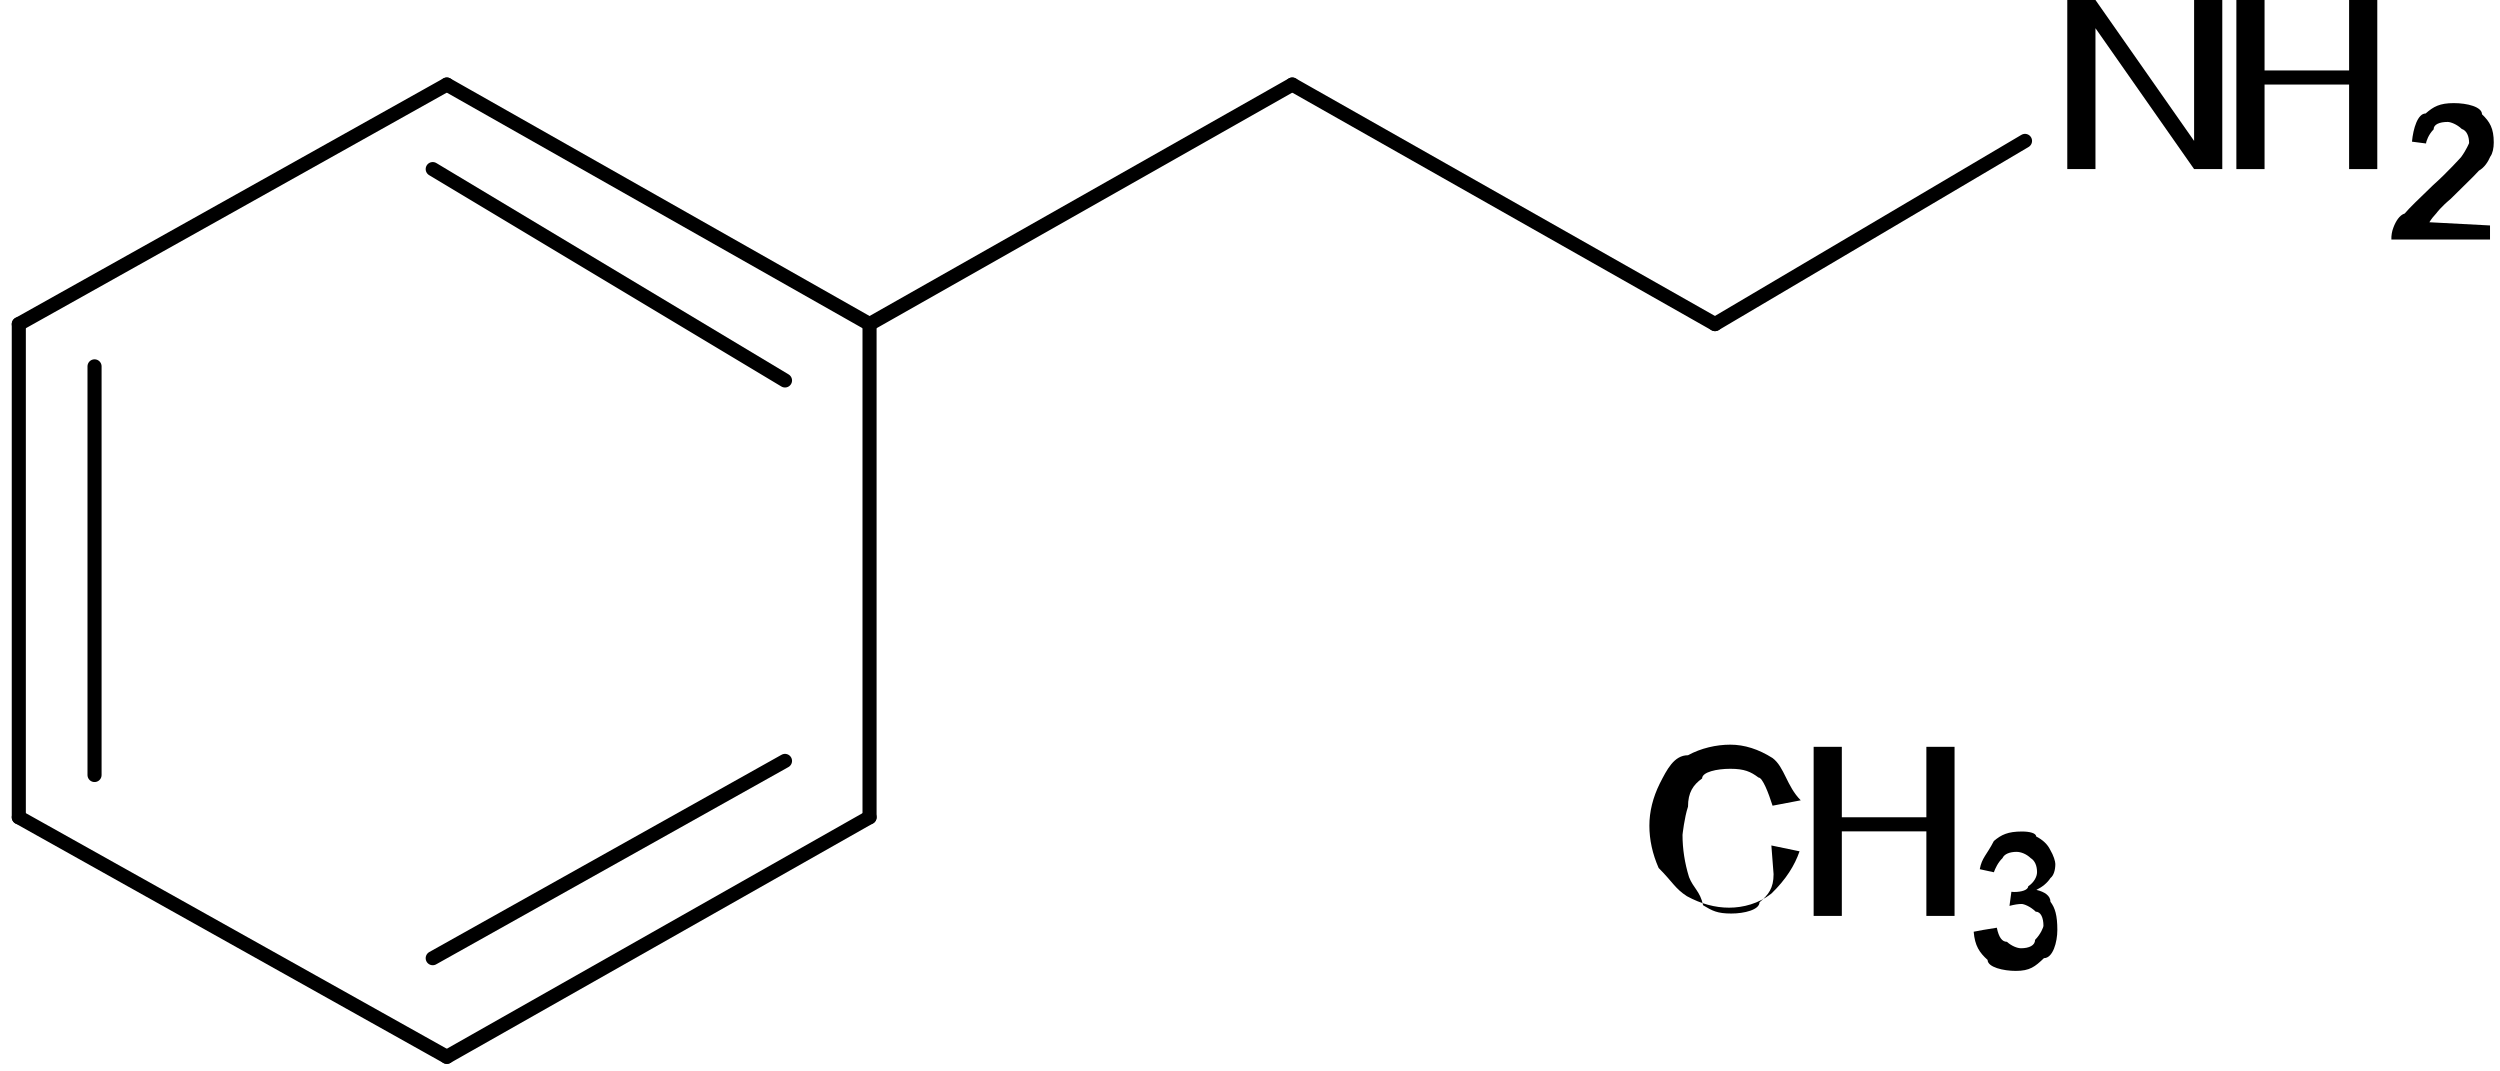 <?xml version="1.0" encoding="UTF-8" standalone="no"?>
<!-- Created with Inkscape (http://www.inkscape.org/) -->

<svg
   xmlns:svg="http://www.w3.org/2000/svg"
   xmlns="http://www.w3.org/2000/svg"
   version="1.1"
   width="126.987"
   height="54.397"
   viewBox="0 0 0.176 0.076"
   id="body">
  <title
     id="title3">SVG drawing</title>
  <desc
     id="desc5">This was produced by version 4.3 of GNU libplot, a free library for exporting 2-D vector graphics.</desc>
  <defs
     id="defs51">




















</defs>
  <g
     id="text9"
     style="font-size:0.017px;font-style:normal;font-variant:normal;font-weight:normal;font-stretch:normal;letter-spacing:normal;word-spacing:normal;text-anchor:start;fill:#000000;stroke:none;font-family:'Helvetica,sans-serif'">
    <path
       d="m 0.146,0.012 0,-0.012 0.002,0 0.007,0.01 0,-0.01 0.002,0 0,0.012 -0.002,0 -0.007,-0.01 0,0.01 z"
       id="path2911"
       style="font-size:0.017px;font-style:normal;font-variant:normal;font-weight:normal;font-stretch:normal;letter-spacing:normal;word-spacing:normal;text-anchor:start;fill:#000000;stroke:none;font-family:'Helvetica,sans-serif'" />
  </g>
  <g
     id="text11"
     style="font-size:0.017px;font-style:normal;font-variant:normal;font-weight:normal;font-stretch:normal;letter-spacing:normal;word-spacing:normal;text-anchor:start;fill:#000000;stroke:none;font-family:'Helvetica,sans-serif'">
    <path
       d="m 0.158,0.012 0,-0.012 0.002,0 0,0.005 0.006,0 0,-0.005 0.002,0 0,0.012 -0.002,0 0,-0.006 -0.006,0 0,0.006 z"
       id="path2908"
       style="font-size:0.017px;font-style:normal;font-variant:normal;font-weight:normal;font-stretch:normal;letter-spacing:normal;word-spacing:normal;text-anchor:start;fill:#000000;stroke:none;font-family:'Helvetica,sans-serif'" />
  </g>
  <g
     id="text13"
     style="font-size:0.014px;font-style:normal;font-variant:normal;font-weight:normal;font-stretch:normal;letter-spacing:normal;word-spacing:normal;text-anchor:start;fill:#000000;stroke:none;font-family:'Helvetica,sans-serif'">
    <path
       d="m 0.176,0.016 0,0.001 -0.007,0 c -9.04e-6,-2.9387e-4 3.843e-5,-5.7644e-4 1.4242e-4,-8.477e-4 1.6728e-4,-4.4759e-4 4.3515e-4,-8.884e-4 8.0362e-4,-0.001 3.6847e-4,-4.3403e-4 9.0083e-4,-9.3587e-4 0.002,-0.002 0.001,-8.8613e-4 0.002,-0.002 0.002,-0.002 3.7976e-4,-5.1766e-4 5.6965e-4,-0.001 5.6965e-4,-0.001 0,-4.8375e-4 -1.7293e-4,-8.9178e-4 -5.1879e-4,-0.001 -3.4587e-4,-3.3229e-4 -7.9685e-4,-4.9844e-4 -0.001,-4.9845e-4 -5.8774e-4,10e-9 -0.001,1.7633e-4 -0.001,5.2897e-4 -3.5265e-4,3.5265e-4 -5.3123e-4,8.4093e-4 -5.3575e-4,0.001 l -0.001,-1.2885e-4 c 8.59e-5,-9.3586e-4 4.0916e-4,-0.002 9.6977e-4,-0.002 5.6062e-4,-4.9052e-4 0.001,-7.3579e-4 0.002,-7.358e-4 9.5394e-4,10e-9 0.002,2.6449e-4 0.002,7.9345e-4 5.5608e-4,5.2897e-4 8.3413e-4,0.001 8.3414e-4,0.002 -1e-8,3.9787e-4 -8.139e-5,7.8894e-4 -2.4414e-4,0.001 -1.6277e-4,3.843e-4 -4.329e-4,7.8893e-4 -8.1041e-4,0.001 -3.7751e-4,4.2499e-4 -0.001,0.001 -0.002,0.002 -7.3242e-4,6.1488e-4 -0.001,0.001 -0.001,0.001 -2.0798e-4,2.1927e-4 -3.7978e-4,4.3967e-4 -5.1541e-4,6.6121e-4 z"
       id="path2905"
       style="font-size:0.014px;font-style:normal;font-variant:normal;font-weight:normal;font-stretch:normal;letter-spacing:normal;word-spacing:normal;text-anchor:start;fill:#000000;stroke:none;font-family:'Helvetica,sans-serif'" />
  </g>
  <g
     id="text15"
     style="font-size:0.017px;font-style:normal;font-variant:normal;font-weight:normal;font-stretch:normal;letter-spacing:normal;word-spacing:normal;text-anchor:start;fill:#000000;stroke:none;font-family:'Helvetica,sans-serif'">
    <path
       d="m 0.125,0.06 0.002,4.1537e-4 c -3.4475e-4,0.001 -9.6498e-4,0.002 -0.002,0.003 -8.9575e-4,7.0924e-4 -0.002,0.001 -0.003,0.001 -0.001,0 -0.002,-2.7268e-4 -0.003,-8.1804e-4 -8.3923e-4,-5.4535e-4 -0.001,-0.001 -0.002,-0.002 -4.3798e-4,-0.001 -6.5697e-4,-0.002 -6.5697e-4,-0.003 0,-0.001 2.4725e-4,-0.002 7.4174e-4,-0.003 4.9449e-4,-9.6354e-4 0.001,-0.002 0.002,-0.002 9.1269e-4,-5.0014e-4 0.002,-7.5021e-4 0.003,-7.5022e-4 0.001,1e-8 0.002,3.1649e-4 0.003,9.4943e-4 8.4769e-4,6.3296e-4 0.001,0.002 0.002,0.003 l -0.002,3.8147e-4 c -2.8822e-4,-9.0421e-4 -7.0643e-4,-0.002 -0.001,-0.002 -5.4819e-4,-4.1254e-4 -0.001,-6.1881e-4 -0.002,-6.1882e-4 -9.5509e-4,10e-9 -0.002,2.2889e-4 -0.002,6.8664e-4 -6.4143e-4,4.5777e-4 -0.001,0.001 -0.001,0.002 -2.5996e-4,7.7142e-4 -3.8994e-4,0.002 -3.8994e-4,0.002 0,0.001 1.54e-4,0.002 4.62e-4,0.003 3.08e-4,7.8837e-4 7.8695e-4,0.001 0.001,0.002 6.499e-4,3.8995e-4 0.001,5.8492e-4 0.002,5.8492e-4 9.2117e-4,0 0.002,-2.6562e-4 0.002,-7.9685e-4 6.386e-4,-5.3122e-4 0.001,-0.001 0.001,-0.002 z"
       id="path2902"
       style="font-size:0.017px;font-style:normal;font-variant:normal;font-weight:normal;font-stretch:normal;letter-spacing:normal;word-spacing:normal;text-anchor:start;fill:#000000;stroke:none;font-family:'Helvetica,sans-serif'" />
  </g>
  <g
     id="text17"
     style="font-size:0.017px;font-style:normal;font-variant:normal;font-weight:normal;font-stretch:normal;letter-spacing:normal;word-spacing:normal;text-anchor:start;fill:#000000;stroke:none;font-family:'Helvetica,sans-serif'">
    <path
       d="m 0.128,0.065 0,-0.012 0.002,0 0,0.005 0.006,0 0,-0.005 0.002,0 0,0.012 -0.002,0 0,-0.006 -0.006,0 0,0.006 z"
       id="path2899"
       style="font-size:0.017px;font-style:normal;font-variant:normal;font-weight:normal;font-stretch:normal;letter-spacing:normal;word-spacing:normal;text-anchor:start;fill:#000000;stroke:none;font-family:'Helvetica,sans-serif'" />
  </g>
  <g
     id="text19"
     style="font-size:0.014px;font-style:normal;font-variant:normal;font-weight:normal;font-stretch:normal;letter-spacing:normal;word-spacing:normal;text-anchor:start;fill:#000000;stroke:none;font-family:'Helvetica,sans-serif'">
    <path
       d="m 0.14,0.066 0.001,-1.6275e-4 c 1.4015e-4,6.9172e-4 3.7864e-4,0.001 7.1546e-4,0.001 3.3682e-4,3.0517e-4 7.4711e-4,4.5776e-4 0.001,4.5776e-4 5.7417e-4,0 0.001,-1.9893e-4 0.001,-5.9679e-4 3.9559e-4,-3.9785e-4 5.9339e-4,-8.9065e-4 5.9339e-4,-0.001 0,-5.6062e-4 -1.8311e-4,-0.001 -5.4931e-4,-0.001 -3.6621e-4,-3.6394e-4 -8.3189e-4,-5.4592e-4 -0.001,-5.4592e-4 -2.3058e-4,0 -5.1767e-4,4.521e-5 -8.6127e-4,1.3563e-4 l 1.3564e-4,-0.001 c 8.137e-5,9.05e-6 1.4693e-4,1.357e-5 1.9666e-4,1.357e-5 5.1993e-4,0 9.8786e-4,-1.3563e-4 0.001,-4.069e-4 4.1594e-4,-2.7126e-4 6.2391e-4,-6.8946e-4 6.2391e-4,-0.001 0,-4.4758e-4 -1.5146e-4,-8.1831e-4 -4.5437e-4,-0.001 -3.0291e-4,-2.9386e-4 -6.9399e-4,-4.4079e-4 -0.001,-4.408e-4 -4.7472e-4,1e-8 -8.7031e-4,1.492e-4 -0.001,4.4759e-4 -3.1647e-4,2.984e-4 -5.1992e-4,7.4598e-4 -6.1034e-4,0.001 l -0.001,-2.1701e-4 c 1.492e-4,-8.1831e-4 4.8828e-4,-0.001 0.001,-0.002 5.2896e-4,-4.4984e-4 0.001,-6.7477e-4 0.002,-6.7478e-4 5.4253e-4,1e-8 0.001,1.1643e-4 0.001,3.4926e-4 4.5662e-4,2.3285e-4 8.0588e-4,5.5045e-4 0.001,9.5282e-4 2.4187e-4,4.0239e-4 3.6281e-4,8.2963e-4 3.6282e-4,0.001 -1e-8,4.2951e-4 -1.153e-4,8.2058e-4 -3.4587e-4,0.001 -2.3058e-4,3.5265e-4 -5.7192e-4,6.3296e-4 -0.001,8.4093e-4 5.8773e-4,1.3564e-4 0.001,4.1707e-4 0.001,8.4431e-4 3.2551e-4,4.2725e-4 4.8827e-4,9.6187e-4 4.8828e-4,0.002 -10e-9,8.6805e-4 -3.1649e-4,0.002 -9.4943e-4,0.002 -6.3296e-4,6.0357e-4 -0.001,9.0535e-4 -0.002,9.0535e-4 -8.7258e-4,0 -0.002,-2.5996e-4 -0.002,-7.7989e-4 -5.7644e-4,-5.1992e-4 -9.0535e-4,-0.001 -9.8673e-4,-0.002 z"
       id="path2896"
       style="font-size:0.014px;font-style:normal;font-variant:normal;font-weight:normal;font-stretch:normal;letter-spacing:normal;word-spacing:normal;text-anchor:start;fill:#000000;stroke:none;font-family:'Helvetica,sans-serif'" />
  </g>
  <path
     d="m 0.061,0.058 0,-0.035"
     id="line21"
     style="font-style:normal;font-variant:normal;font-weight:normal;font-stretch:normal;letter-spacing:normal;word-spacing:normal;text-anchor:start;fill:none;stroke:#000000;stroke-width:0.001;stroke-linecap:round;stroke-linejoin:miter;stroke-miterlimit:10.433;stroke-opacity:1;stroke-dashoffset:0" />
  <path
     d="M 0.031,0.006 0.061,0.023"
     id="line23"
     style="font-style:normal;font-variant:normal;font-weight:normal;font-stretch:normal;letter-spacing:normal;word-spacing:normal;text-anchor:start;fill:none;stroke:#000000;stroke-width:0.001;stroke-linecap:round;stroke-linejoin:miter;stroke-miterlimit:10.433;stroke-opacity:1;stroke-dashoffset:0" />
  <path
     d="M 0.03,0.012 0.055,0.027"
     id="line25"
     style="font-style:normal;font-variant:normal;font-weight:normal;font-stretch:normal;letter-spacing:normal;word-spacing:normal;text-anchor:start;fill:none;stroke:#000000;stroke-width:0.001;stroke-linecap:round;stroke-linejoin:miter;stroke-miterlimit:10.433;stroke-opacity:1;stroke-dashoffset:0" />
  <path
     d="M 0.031,0.075 0.061,0.058"
     id="line27"
     style="font-style:normal;font-variant:normal;font-weight:normal;font-stretch:normal;letter-spacing:normal;word-spacing:normal;text-anchor:start;fill:none;stroke:#000000;stroke-width:0.001;stroke-linecap:round;stroke-linejoin:miter;stroke-miterlimit:10.433;stroke-opacity:1;stroke-dashoffset:0" />
  <path
     d="M 0.03,0.068 0.055,0.054"
     id="line29"
     style="font-style:normal;font-variant:normal;font-weight:normal;font-stretch:normal;letter-spacing:normal;word-spacing:normal;text-anchor:start;fill:none;stroke:#000000;stroke-width:0.001;stroke-linecap:round;stroke-linejoin:miter;stroke-miterlimit:10.433;stroke-opacity:1;stroke-dashoffset:0" />
  <path
     d="M 6.2499056e-4,0.023 0.031,0.006"
     id="line31"
     style="font-style:normal;font-variant:normal;font-weight:normal;font-stretch:normal;letter-spacing:normal;word-spacing:normal;text-anchor:start;fill:none;stroke:#000000;stroke-width:0.001;stroke-linecap:round;stroke-linejoin:miter;stroke-miterlimit:10.433;stroke-opacity:1;stroke-dashoffset:0" />
  <path
     d="M 6.2499056e-4,0.058 0.031,0.075"
     id="line33"
     style="font-style:normal;font-variant:normal;font-weight:normal;font-stretch:normal;letter-spacing:normal;word-spacing:normal;text-anchor:start;fill:none;stroke:#000000;stroke-width:0.001;stroke-linecap:round;stroke-linejoin:miter;stroke-miterlimit:10.433;stroke-opacity:1;stroke-dashoffset:0" />
  <path
     d="m 6.2499056e-4,0.058 0,-0.035"
     id="line35"
     style="font-style:normal;font-variant:normal;font-weight:normal;font-stretch:normal;letter-spacing:normal;word-spacing:normal;text-anchor:start;fill:none;stroke:#000000;stroke-width:0.001;stroke-linecap:round;stroke-linejoin:miter;stroke-miterlimit:10.433;stroke-opacity:1;stroke-dashoffset:0" />
  <path
     d="m 0.006,0.055 0,-0.029"
     id="line37"
     style="font-style:normal;font-variant:normal;font-weight:normal;font-stretch:normal;letter-spacing:normal;word-spacing:normal;text-anchor:start;fill:none;stroke:#000000;stroke-width:0.001;stroke-linecap:round;stroke-linejoin:miter;stroke-miterlimit:10.433;stroke-opacity:1;stroke-dashoffset:0" />
  <path
     d="M 0.061,0.023 0.091,0.006"
     id="line39"
     style="font-style:normal;font-variant:normal;font-weight:normal;font-stretch:normal;letter-spacing:normal;word-spacing:normal;text-anchor:start;fill:none;stroke:#000000;stroke-width:0.001;stroke-linecap:round;stroke-linejoin:miter;stroke-miterlimit:10.433;stroke-opacity:1;stroke-dashoffset:0" />
  <path
     d="m 0.091,0.006 0.03,0.017"
     id="line41"
     style="font-style:normal;font-variant:normal;font-weight:normal;font-stretch:normal;letter-spacing:normal;word-spacing:normal;text-anchor:start;fill:none;stroke:#000000;stroke-width:0.001;stroke-linecap:round;stroke-linejoin:miter;stroke-miterlimit:10.433;stroke-opacity:1;stroke-dashoffset:0" />
  <path
     d="M 0.121,0.023 0.143,0.01"
     id="line43"
     style="font-style:normal;font-variant:normal;font-weight:normal;font-stretch:normal;letter-spacing:normal;word-spacing:normal;text-anchor:start;fill:none;stroke:#000000;stroke-width:0.001;stroke-linecap:round;stroke-linejoin:miter;stroke-miterlimit:10.433;stroke-opacity:1;stroke-dashoffset:0" />
  <path
     d="m 207.6,695.52 -1.68,-14.88 1.68,0 1.68,0 -1.68,14.88 0,0 z"
     transform="matrix(0.002,0,0,-0.002,-0.24,1.23)"
     id="polygon45"
     style="font-style:normal;font-variant:normal;font-weight:normal;font-stretch:normal;letter-spacing:normal;word-spacing:normal;text-anchor:start;fill:#000000;stroke:#000000;stroke-width:0;stroke-linecap:butt;stroke-linejoin:miter;stroke-miterlimit:10.433;stroke-opacity:1;stroke-dashoffset:0" />
  <path
     d="m 207.6,695.52 -1.68,-14.88 1.68,0 1.68,0 -1.68,14.88 0,0 z"
     transform="matrix(0.002,0,0,-0.002,-0.24,1.23)"
     id="polygon47"
     style="font-style:normal;font-variant:normal;font-weight:normal;font-stretch:normal;letter-spacing:normal;word-spacing:normal;text-anchor:start;fill:none;stroke:#000000;stroke-width:0.24;stroke-linecap:butt;stroke-linejoin:miter;stroke-miterlimit:10.433;stroke-opacity:1;stroke-dashoffset:0" />
</svg>
